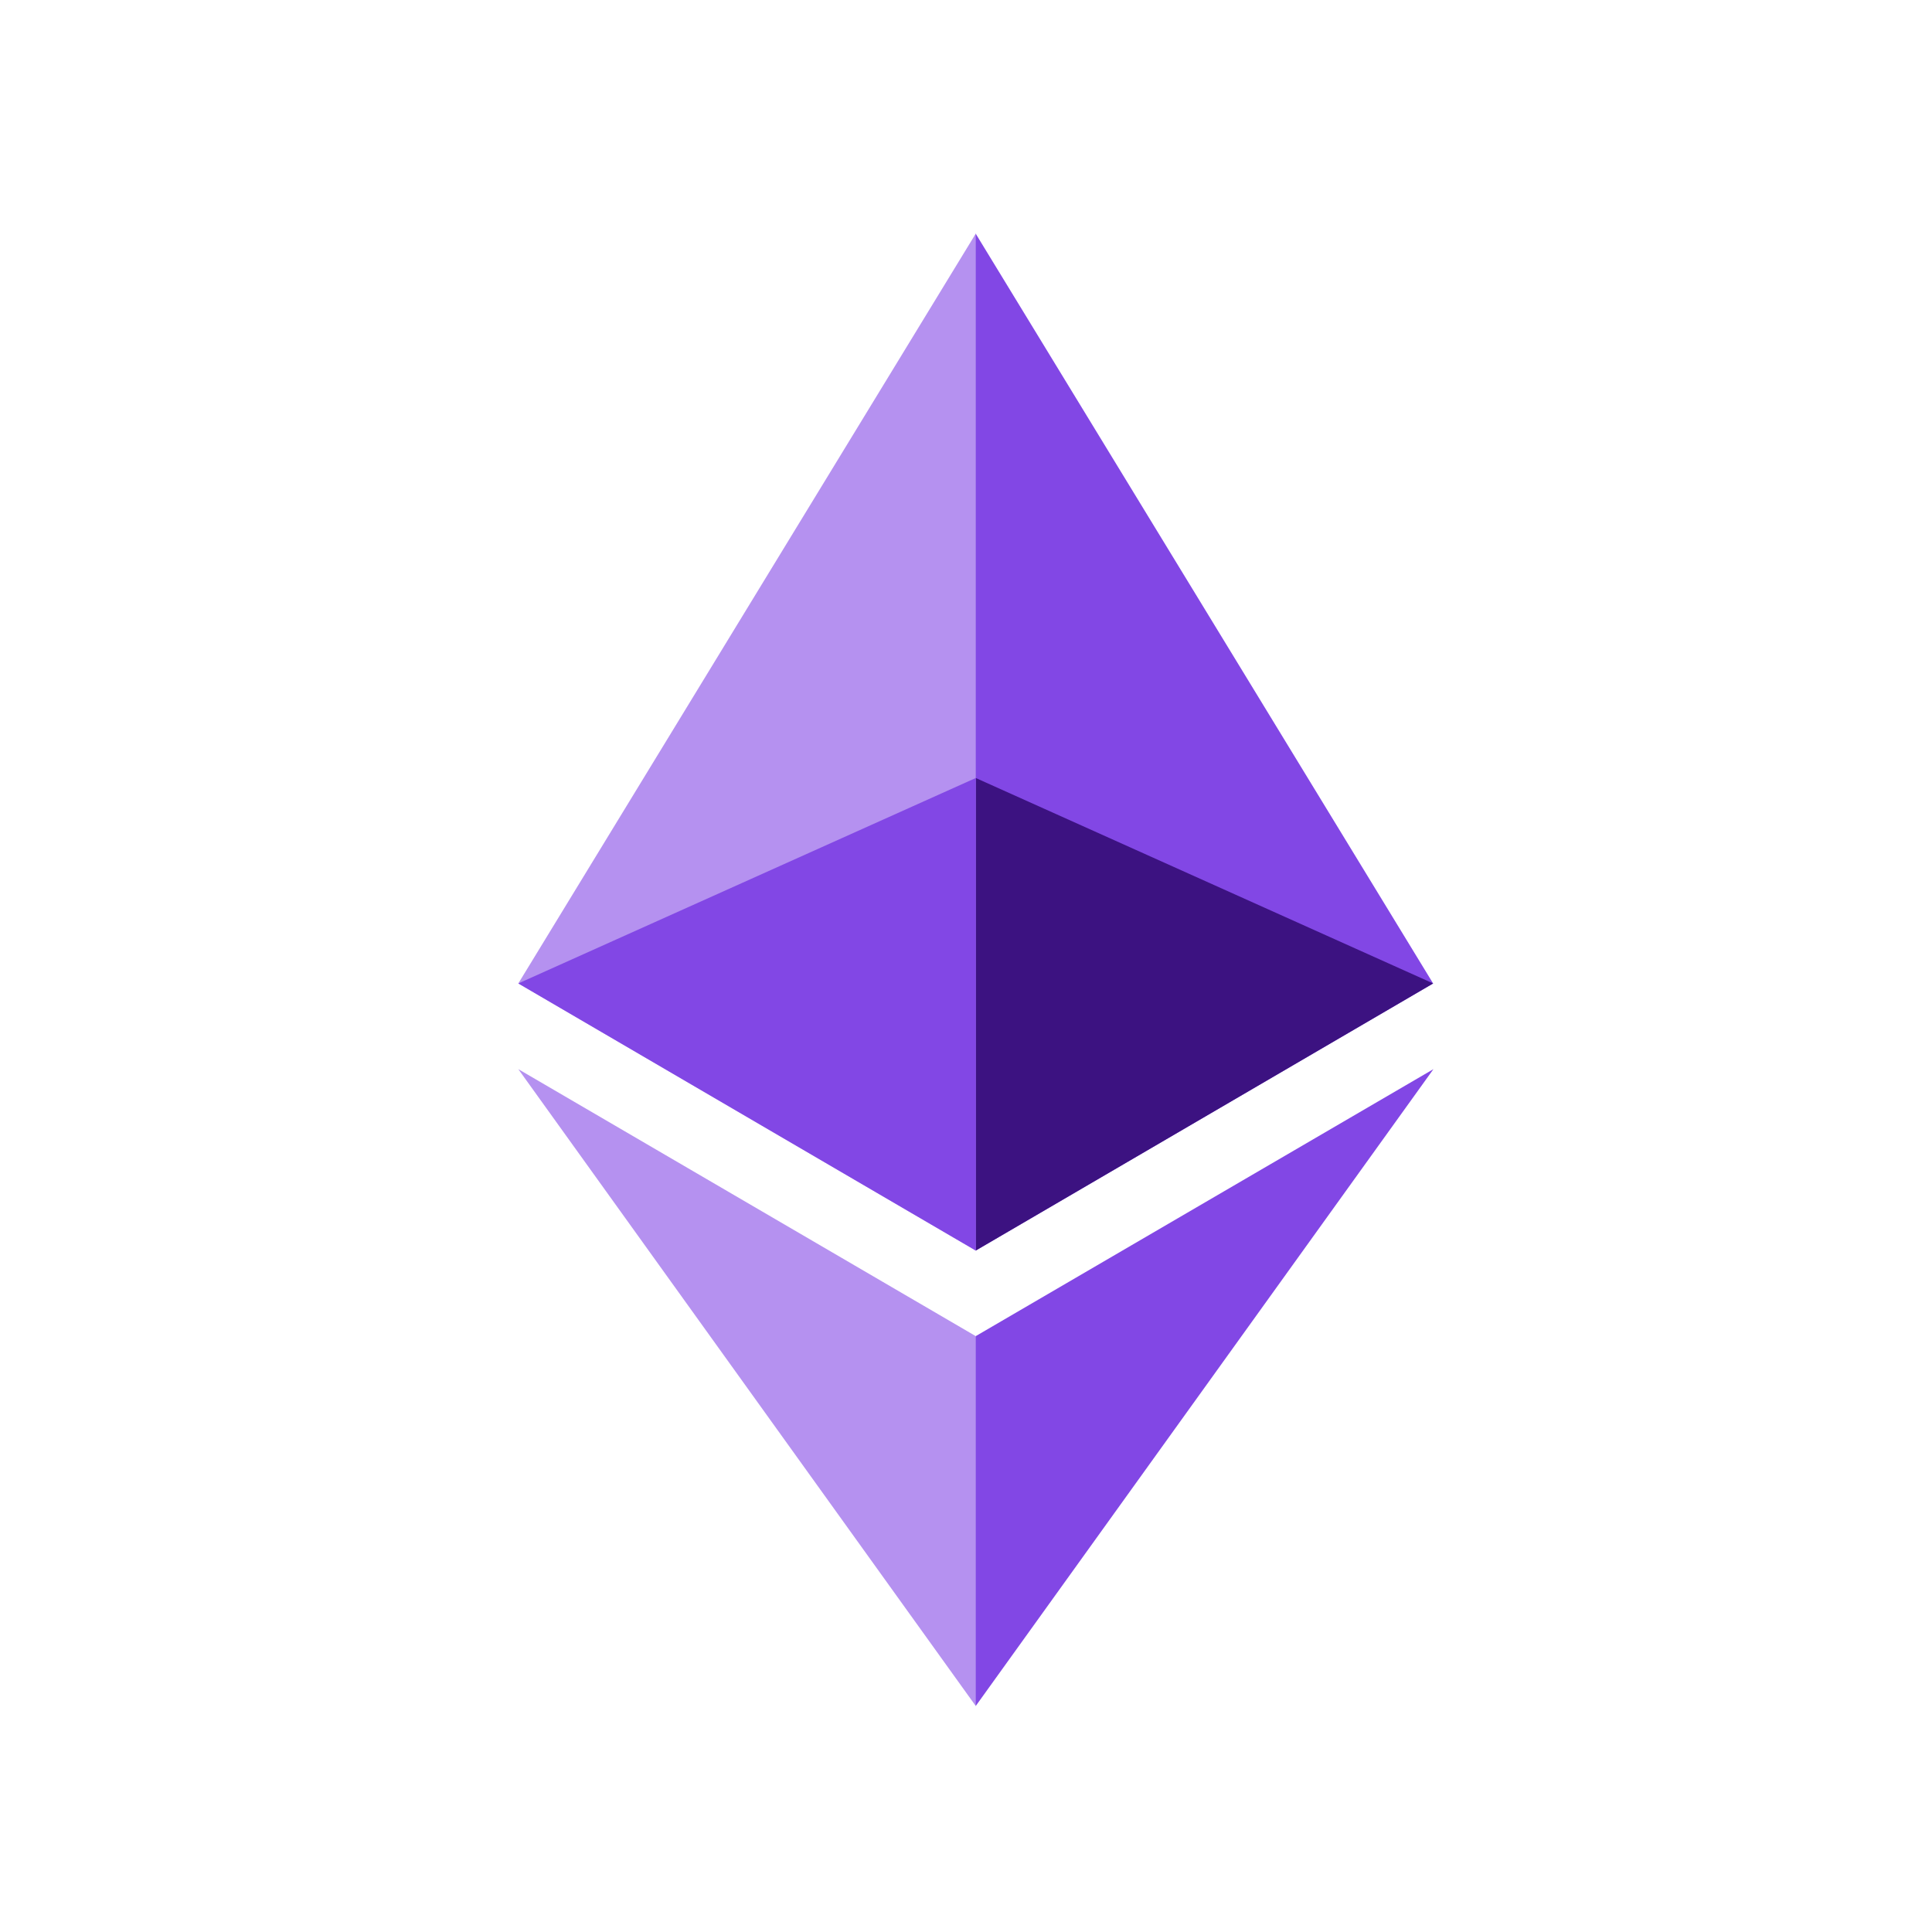<svg width="36" height="36" viewBox="0 0 36 36" fill="none" xmlns="http://www.w3.org/2000/svg">
<g clip-path="url(#clip0_2955_8376)">
<path d="M18.18 4.353L17.994 4.978V23.119L18.18 23.303L26.704 18.325L18.18 4.353Z" fill="#8247E5"/>
<path d="M18.182 4.353L9.658 18.325L18.182 23.303V14.498V4.353Z" fill="#B591F0"/>
<path d="M18.181 24.897L18.076 25.023V31.486L18.181 31.789L26.71 19.922L18.181 24.897Z" fill="#8247E5"/>
<path d="M18.182 31.789V24.897L9.658 19.922L18.182 31.789Z" fill="#B591F0"/>
<path d="M18.182 23.302L26.705 18.325L18.182 14.497V23.302Z" fill="#3C1281"/>
<path d="M9.658 18.325L18.182 23.302V14.497L9.658 18.325Z" fill="#8247E5"/>
</g>
<defs>
<clipPath id="clip0_2955_8376">
<rect width="17.434" height="28" fill="white" transform="translate(9.279 4)"/>
</clipPath>
</defs>
</svg>
